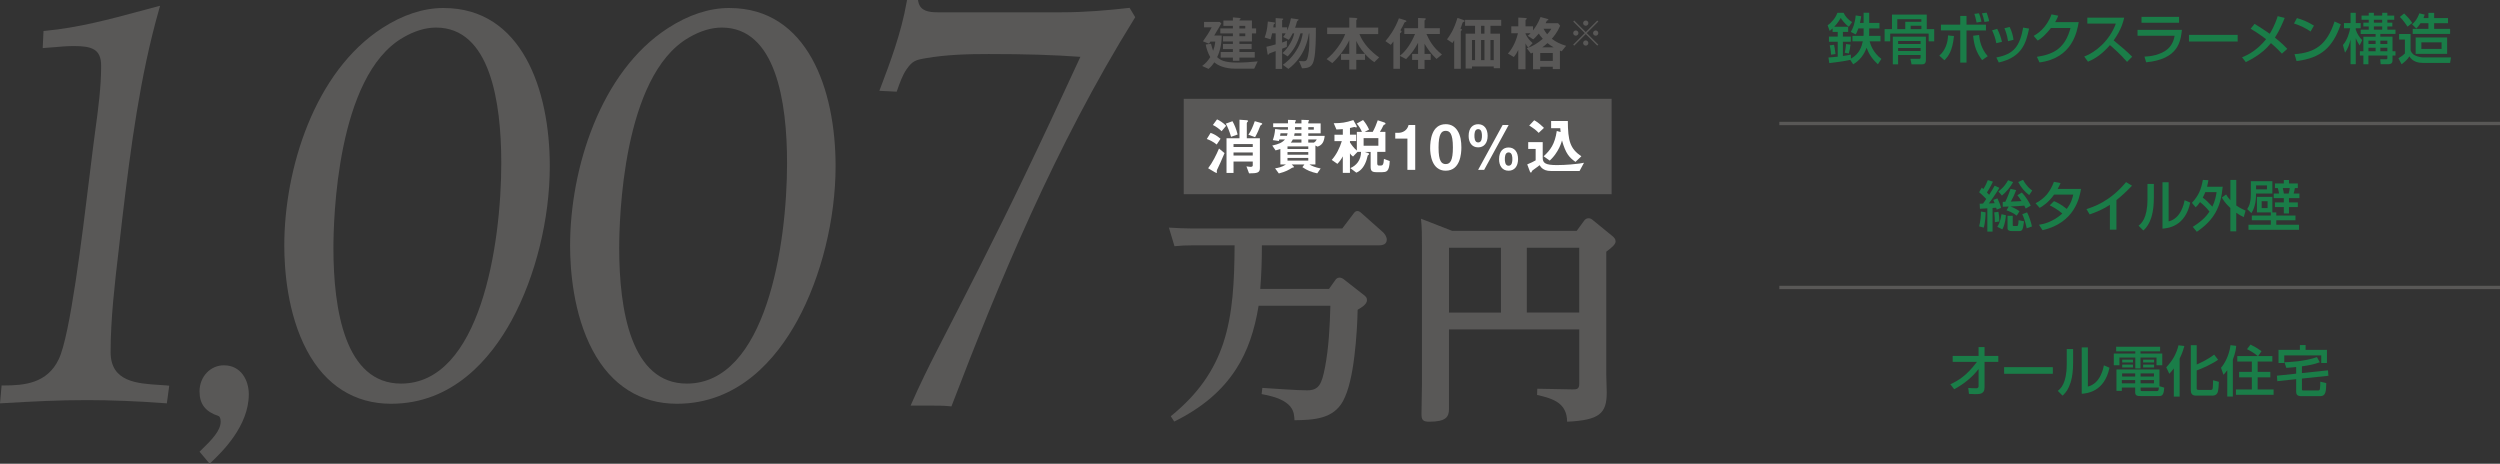 <?xml version="1.0" encoding="UTF-8"?>
<svg id="a" data-name="レイヤー_1" xmlns="http://www.w3.org/2000/svg" viewBox="0 0 1306.6 242.35">
  <rect x="0" y="0" width="1306.6" height="242.35" fill="#333333" stroke="none"/>
  <defs>
    <style>
      .b {
        fill: #fff;
      }

      .c {
        fill: none;
        stroke: #595857;
        stroke-width: 1.74px;
      }

      .d {
        fill: #595857;
      }

      .e {
        fill: #1a7d48;
      }
    </style>
  </defs>
  <g>
    <path class="d" d="M697.87,146.36c.49-.7,1.22-1.27,2.19-1.27.85,0,1.58.35,2.32.93l10.35,8.1c1.22.93,1.7,1.5,1.7,2.78,0,2.2-3.04,3.93-4.87,4.98-.12,6.36-.61,15.39-1.71,24.3-1.1,9.14-2.92,17.93-5.97,23.49-5.11,9.37-15.47,9.84-25.33,9.95-.24-4.05,0-10.65-17.17-13.65l.36-3.24c5.97.35,17.9,1.27,23.38,1.27,6.33,0,7.67-3.36,9.38-12.03,1.95-10.07,2.56-21.87,2.8-32.17h-37.51c-2.07,12.84-5.72,23.72-11.69,32.98-7.18,11.22-17.66,20.25-32.39,27.54l-1.83-2.78c14.49-11.69,22.77-24.18,27.4-38.06,5.11-15.39,5.85-32.4,5.97-51.26h-21.8c-3.41,0-6.33.12-9.62.46l-2.92-9.72c4.14.23,8.16.46,12.3.46h78.3l5.97-7.87c.49-.7,1.1-1.27,1.95-1.27s1.58.58,2.19,1.16l11.33,10.07c.49.46,1.83,2.08,1.83,3.7,0,2.43-1.95,3.01-4.14,3.01h-61.13c0,7.64-.24,15.27-.85,22.79h35.93l3.29-4.63Z"/>
    <path class="d" d="M824.03,120.67l3.9-5.32c.49-.69,1.22-1.27,2.19-1.27.85,0,1.34.12,2.19.81l10.35,8.45c.97.81,1.71,1.5,1.71,2.89,0,1.5-2.07,3.24-4.87,5.32v64.21c0,3.12.24,6.25.24,9.37,0,10.99-3.78,14.46-20.7,15.27-.12-9.72-7.06-12.03-15.71-14l.12-3.24,18.39.35c1.95,0,3.53,0,3.53-2.78v-28.58h-68.08v41.54c0,4.16-1.46,6.71-10.35,6.71-3.29,0-4.02-1.04-4.02-3.93,0-5.21.24-10.41.24-15.62v-72.31c0-4.74,0-9.49-.49-14.23l16.32,6.36h65.03ZM757.3,163.37h27.16v-33.9h-27.16v33.9ZM825.37,129.46h-27.4v33.9h27.4v-33.9Z"/>
  </g>
  <g>
    <path class="d" d="M87.13,201.44c-1.12-.08-2.28-.16-3.45-.23-12.13-.76-25.87-1.62-25.87-17.19,0-17.44,2.16-35.77,4.24-53.49.63-5.34,1.28-10.86,1.85-16.19,4.47-37.74,9.3-74.48,19.17-109.21l.6-2.11-2.12.56c-2.7.71-5.38,1.43-8.04,2.15-16.69,4.48-32.45,8.71-49.69,10.37l-1.08.1-.42,8.92,1.4-.09c1.59-.1,3.19-.24,4.79-.38,3.25-.28,6.62-.58,10.06-.58,9.48,0,14.29,1.6,14.29,10.34,0,11.18-1.54,22.59-3.04,33.61-.74,5.22-1.71,13.23-2.85,22.51-4.13,33.85-10.38,85.02-16.25,97.16-6.01,12.7-17.99,13.77-28.74,13.77H.84l-.84,9.34,1.45-.08c16.49-.93,28.41-1.61,44.13-1.61,12.18,0,26.92.58,40.45,1.61l1.17.09,1.25-9.24-1.32-.1Z"/>
    <path class="d" d="M117.04,190.92c-7.15,0-12.76,5.99-12.76,13.64,0,6.59,3.03,10.55,9.83,12.85l.14.04c.42.09,1.08.96,1.08,2.91,0,4.65-4.42,9.3-10.21,14.9l-.84.81,5.29,6.29,1.07-1.03c5.3-5.09,19.39-18.6,19.39-35.3,0-7.27-4.07-15.1-12.99-15.1Z"/>
    <path class="d" d="M231.84,4.18c-10.52,0-21.31,3.53-32.08,10.5-35.35,22.79-51.18,73.51-51.18,113.68,0,12.22,1.54,35.61,11.88,54.93,9.71,18.14,24.9,27.73,43.93,27.73,32.38,0,52.12-23.67,62.98-43.53,12.5-22.87,19.97-53.02,19.97-80.64,0-39.96-14.58-82.66-55.51-82.66ZM261.99,85.24c0,42.8-11.04,115.24-52.4,115.24-29.2,0-35.33-38.52-35.33-70.83,0-14.84,1.75-89.9,36.27-109.94,6-3.52,11.83-5.3,17.35-5.3,28.19,0,34.11,38.52,34.11,70.83Z"/>
    <path class="d" d="M381.21,4.18c-10.52,0-21.31,3.53-32.08,10.5-35.35,22.79-51.18,73.51-51.18,113.68,0,12.22,1.54,35.61,11.88,54.93,9.71,18.14,24.9,27.73,43.93,27.73,32.38,0,52.12-23.67,62.98-43.53,12.5-22.87,19.97-53.02,19.97-80.64,0-39.96-14.58-82.66-55.51-82.66ZM411.35,85.24c0,42.8-11.04,115.24-52.4,115.24-29.2,0-35.33-38.52-35.33-70.83,0-14.84,1.75-89.9,36.27-109.94,6-3.52,11.83-5.3,17.35-5.3,28.19,0,34.11,38.52,34.11,70.83Z"/>
    <path class="d" d="M590.37,4.1l-.8.09c-9.99,1.11-21.92,2.24-34.61,2.24h-64.93c-4.63,0-9.05-.66-10.06-5.44l-.21-.99h-5.72l-.18,1.04c-2.83,16.27-8.83,32.1-13.66,44.82l-.61,1.6,9.06.46.31-.89c1.22-3.54,2.69-7.58,4.72-10.64,3.17-4.56,4.77-5.02,9.86-5.92,11.16-1.96,22.61-2.23,33.32-2.23,19.02,0,33.86.45,47.8,1.47-11.1,24.12-20.56,44.29-29.73,63.35-14.68,30.68-30.46,61.36-45.71,91.04-3.56,6.95-8.98,17.96-12.53,26.14l-.76,1.75h10.74c2.97,0,6.34,0,9.64.32l.95.09.34-.89c23.87-62.41,53.85-135.2,95.31-201.87l.4-.65-2.94-4.88Z"/>
  </g>
  <rect class="d" x="618.67" y="51.65" width="223.61" height="49.85"/>
  <g>
    <path class="d" d="M655.5,35.88h-10.17c-2.56,0-4.54-.44-5.88-.81-2.56-.75-3.75-1.66-4.82-2.5-1.09,1.63-1.87,2.47-3,3.44l-3.35-1.53c1.81-1.35,2.94-2.57,4.25-4.63-1.16-1.94-2-4.51-2.38-6.57l2.75-.41c.5,1.88.75,2.63,1.13,3.66.53-1.41.85-2.57,1.12-4.79h-2.53c-.25.38-.59.91-.75,1.13l-3.16-1.28c1.66-2.35,3.28-4.72,4.57-7.32h-4v-2.81h8.19l.85.81c-2.13,3.69-2.5,4.29-3.72,6.29h3.91c.03,4.38-1,8.54-2.38,11.29,1.5,1.44,3.63,2.85,10.45,2.85,3.6,0,7.16-.25,10.73-.62l-1.82,3.82ZM654.31,17.46v4.22h-6.54v1.28h6.38v2.69h-6.38v1.53h8.01v2.91h-8.01v1.69h-3.41v-1.69h-6.38v-2.91h6.38v-1.53h-5.2v-2.69h5.2v-1.28h-5.16v-2.75h5.16v-1.47h-6.57v-2.6h6.57v-1.35h-4.97v-2.79h4.97v-1.63l2.97.25c.94.09,1.03.09,1.03.37,0,.19-.12.31-.28.41-.28.25-.31.28-.31.59h6.54v4.13h2.19v2.6h-2.19ZM650.83,13.52h-3.07v1.35h3.07v-1.35ZM650.83,17.46h-3.07v1.47h3.07v-1.47Z"/>
    <path class="d" d="M686.76,31.1c-.72,3.1-1.84,4.57-6.26,4.6l-1.6-3.81c1.06.09,2.19.12,2.44.12,1.37,0,1.84-.53,2.34-3,.69-3.32.66-6.23.6-11.57h-.19c-.53,3.1-2.03,12.01-10.7,18.58l-2.94-2.13c1.47-1.07,4.29-3.16,6.88-7.2,2.72-4.19,3.25-7.54,3.53-9.26h-1.19c-1.66,5.69-3.85,9.07-6.69,12.04l-2.69-1.72c1.25-1.22,2.6-2.5,4.23-5.41,1.28-2.28,1.56-3.47,1.88-4.91h-.78c-1,2.03-1.6,2.82-2.07,3.38l-2.94-1.5c.62-.72.94-1.19,1.31-1.88h-1.84v4.82c.75-.25,1.44-.5,2.53-.97l-.06,3.19c-.81.37-1.13.5-2.47,1v10.54h-3.38v-9.32c-.94.38-2.25.88-2.44.91-.28.06-.5.19-.81.31-.22.31-.53.72-.69.72-.22,0-.25-.19-.28-.47l-.59-3.72c1.75-.37,2.81-.66,4.81-1.25v-5.76h-1.84c-.34,1.53-.53,2.19-.81,3.13l-3.09-.97c.72-1.94,1.41-4.29,1.66-8.35l3.38.47c.19.03.37.16.37.31,0,.06-.03.19-.19.34-.41.31-.44.31-.5.47,0,.06-.19,1.28-.22,1.47h1.25v-4.85l3.63.25c.16,0,.35.06.35.25s-.16.28-.25.34c-.16.06-.35.19-.35.34v3.66h2.6v1.63c.69-1.53,1.37-3.22,2-6.38l3.72.53c.16.03.28.12.28.25,0,.16-.19.31-.35.41-.37.25-.41.28-.53.69-.28,1.1-.44,1.66-.94,3.07h10.86c0,4.91-.03,12.58-.97,16.61Z"/>
    <path class="d" d="M718.24,32.5c-1.6-1.13-2.88-2.13-4.82-4.25v3.03h-4.57v5.04h-3.66v-5.04h-4.31v-3.13h4.31v-7.1c-1.88,4.07-5.66,9.01-8.88,11.92l-2.97-2.09c4.16-3.16,8.13-8.85,9.73-13.08h-9.45v-3.38h11.57v-5.22l3.07.16c.41.03,1.16.16,1.16.5,0,.12-.1.22-.28.34-.19.16-.28.25-.28.38v3.85h11.45v3.38h-9.82c2.03,5.04,5.88,9.04,10.32,12.2l-2.56,2.5ZM708.85,21.4v6.76h4.5c-2.75-3.13-3.78-5.29-4.5-6.76Z"/>
    <path class="d" d="M750.81,30.85c-2.88-2.82-4.44-4.85-6.29-7.98v5.32h3.22v3.13h-3.22v4.72h-3.38v-4.72h-3.09v-3.13h3.09v-5.79c-1.94,3.57-3.38,5.57-6.26,8.48l-3.22-1.63v6.69h-3.41v-14.3c-.6.91-1.13,1.47-1.41,1.78l-2.75-1.94c1.91-2.25,4.85-6.04,7.04-11.92l3.19.97c.5.16.72.31.72.56,0,.22-.19.28-.25.31-.62.19-.69.22-.78.44-.78,1.63-1.06,2.19-2.1,3.97.31.19.6.37.6.69,0,.22-.16.37-.28.5-.47.34-.56.41-.56.56v11.54c3.47-2.66,6.1-7.01,7.88-11.33h-5.6v-3.03h7.19v-5.35l3.44.16c.15,0,.59.03.59.37,0,.09-.06.25-.22.37-.37.28-.44.34-.44.53v3.91h8.01v3.03h-7.01c1.5,3.32,3.5,7.13,8.13,10.73l-2.85,2.31Z"/>
    <path class="d" d="M764.99,11.42c-.41.16-.47.25-.6.47-.59,1.88-.84,2.47-1.12,3.04.72.41.81.44.81.62,0,.16-.28.41-.31.44-.09.09-.31.28-.31.5v19.46h-3.44v-14.92c-.22.34-.37.59-.91,1.44l-2.85-1.91c1.53-2.03,3.47-4.69,5.47-11.2l2.72.94c.72.25,1.06.37,1.06.66s-.34.41-.53.47ZM778.97,13.49v4.1h5.01v18.05h-3.29v-.91h-11.38v1.09h-3.32v-18.24h4.94v-4.1h-5.22v-3.1h18.89v3.1h-5.63ZM770.93,20.9h-1.62v10.54h1.62v-10.54ZM775.84,13.49h-1.78v4.1h1.78v-4.1ZM775.84,20.9h-1.78v10.54h1.78v-10.54ZM780.69,20.9h-1.72v10.54h1.72v-10.54Z"/>
    <path class="d" d="M816.18,26.81c-.47-.19-.5-.19-.91-.37v9.67h-3.73v-1.25h-6.57v1.35h-3.75v-8.7c-.81.31-.88.38-1.13.44l-2.13-2.75c3.16-1.03,5.6-2.57,8.38-4.94-1.22-1.31-1.69-2.03-2.09-2.72-1.53,1.84-2.34,2.53-2.94,3.03l-2.88-1.88c.44-.28.78-.53,1.53-1.31h-2.66v.37c1.03,2.1,2.19,3.47,3.72,4.79l-2.28,2.35c-.78-.94-.91-1.13-1.44-2.19v13.51h-3.79v-10.13c-.62,1.38-1.19,2.31-2.31,3.72l-3.1-1.78c3.07-3.5,4.5-7.6,5.26-10.64h-3.5v-3.63h3.66v-4.57l3.6.22c.66.03.84.16.84.41,0,.16-.22.28-.31.34-.13.09-.35.25-.35.41v3.19h3.91v2.16c1.25-1.66,2.75-3.91,3.94-7.01l3.38.91c.31.09.72.25.72.5,0,.09-.03.16-.06.19-.09.06-.66.19-.72.28-.03,0-.56,1.13-.69,1.35h6.54l1.09,1.31c-1.6,3.66-3.38,5.69-4.38,6.82,2.35,1.75,4.23,2.69,7.48,3.69l-2.34,2.88ZM811.55,27.69h-6.57v4.16h6.57v-4.16ZM808.79,22.53c-1.38,1.28-2.19,1.81-2.75,2.19h5.94c-1.19-.66-2.16-1.35-3.19-2.19ZM806.73,15.02c.44.94.91,1.75,1.88,2.91,1.25-1.35,1.72-2.13,2.19-2.91h-4.06Z"/>
    <path class="d" d="M822.76,10.74l6.02,6.02,6.02-6.02.53.53-6.02,6.02,6.02,6.02-.53.53-6.02-6.02-6.04,6.04-.53-.53,6.04-6.04-6.02-6.02.53-.53ZM823.58,18.65c-.75,0-1.37-.62-1.37-1.37s.62-1.37,1.37-1.37,1.37.62,1.37,1.37c0,.79-.66,1.37-1.37,1.37ZM827.41,12.09c0-.75.62-1.37,1.37-1.37s1.37.62,1.37,1.37-.62,1.37-1.37,1.37c-.79,0-1.37-.66-1.37-1.37ZM830.14,22.48c0,.75-.62,1.37-1.37,1.37s-1.37-.62-1.37-1.37.62-1.37,1.37-1.37,1.37.66,1.37,1.37ZM833.97,15.92c.75,0,1.37.62,1.37,1.37s-.62,1.37-1.37,1.37-1.37-.62-1.37-1.37.66-1.37,1.37-1.37Z"/>
  </g>
  <g>
    <path class="b" d="M635.89,75.54c-1.54-1.35-3.98-2.51-5.17-2.89l1.99-3.21c1.54.55,2.89,1.16,5.2,3.08l-2.02,3.02ZM636.4,88.1c-.26.48-.48.93-.48,1.35,0,.1.13.58.13.71s-.13.19-.26.19c-.16,0-.55-.16-.84-.32l-3.53-2.09c2.31-3.05,4.27-6.97,5.68-10.31l2.89,2.38c-1.35,3.34-3.21,7.32-3.6,8.09ZM638.46,68.57c-1.09-1.09-2.99-2.51-4.56-3.24l2.18-2.95c1.48.67,3.21,1.8,4.75,3.37l-2.38,2.83ZM643.4,71.5c-.74-2.57-1.77-5.27-2.76-6.87l3.5-1.28c1.12,1.99,1.93,3.95,2.7,6.94l-3.44,1.22ZM652.81,90.61l-1.38-3.66c.55.06,1.73.26,2.22.26.45,0,1.09-.16,1.09-.74v-2.06h-10.05v5.97h-3.66v-18.11h6.78v-9.7l3.73.26c.29.03.77.1.77.48,0,.06-.03.13-.13.19-.45.48-.55.61-.55.9v7.87h6.84v15.61c0,2.47-1.48,2.7-5.65,2.73ZM654.74,75.28h-10.05v1.54h10.05v-1.54ZM654.74,79.69h-10.05v1.61h10.05v-1.61ZM659.43,65.1c-.39.22-.64.35-.8.77-.58,1.51-1.32,3.47-2.67,5.81l-3.5-1.25c1.41-2.18,2.09-3.57,3.34-7.1l3.34.96c.19.06.55.19.55.45,0,.22-.16.32-.26.35Z"/>
    <path class="b" d="M688.58,76.63l-1.09-.58v9.89h-3.18c1.57.93,3.08,1.51,5.91,2.12l-1.77,2.54c-3.34-.74-5.07-1.45-7.77-3.24l1.06-1.41h-6.65l.96.93c.06.06.19.19.19.39,0,.16-.13.26-.26.29-.1.03-.42.06-.64.1-1.54,1.03-3.47,2.12-6.97,2.99l-1.96-2.67c1.41-.22,3.44-.55,5.68-2.02h-2.92v-8.09c-.74.26-1.16.39-2.51.74l-1.73-2.54c3.47-.77,5.14-1.48,6.65-3.18h-2.99l-.19.8-3.18-.45c.64-1.83,1.03-3.4,1.22-5.81l2.92.35h3.76c0-.35,0-.55.03-1.32h-7.74v-1.99h7.74v-1.83l3.73.13c.22,0,.42.13.42.32s-.1.32-.19.39c-.26.19-.29.29-.29,1h3.37v-1.86l3.6.13c.22,0,.35.13.35.29,0,.13-.1.26-.16.35-.16.16-.22.29-.22.51v.58h6.46v5.2h-6.46v1.32h8.58c-.35,3.05-1.22,4.82-3.76,5.65ZM669.24,69.66c-.06.35-.1.51-.22,1.32h3.6c.19-.58.22-.71.32-1.32h-3.69ZM683.76,76.51h-10.86v1.35h10.86v-1.35ZM683.76,79.49h-10.86v1.38h10.86v-1.38ZM683.76,82.54h-10.86v1.41h10.86v-1.41ZM680.19,72.88h-4.5c-.35.71-.61,1.09-1.06,1.64h5.56v-1.64ZM680.19,69.66h-3.57c-.1.61-.13.84-.26,1.32h3.82v-1.32ZM680.19,66.45h-3.37c0,.71-.03.93-.03,1.32h3.4v-1.32ZM686.65,66.45h-2.89v1.32h2.89v-1.32ZM683.76,72.88v1.64h2.99c.67-.45,1-.8,1.45-1.64h-4.43Z"/>
    <path class="b" d="M722.58,89.99h-3.15c-2.57,0-3.08-.8-3.08-2.92v-7.68h-3.15l1.8.58c.22.06.51.22.51.51,0,.26-.13.35-.22.42-.35.26-.42.29-.48.45-.03.06-.48,1.86-.58,2.18-.93,2.89-2.57,5.59-5.36,6.71l-3.15-2.38c3.08-1.28,5.59-4.11,5.62-8.48h-1.86l-2.34,2.44c-.87-.61-1.25-1.09-1.61-1.67v10.21h-3.73v-8.64c-.77,1.45-1.51,2.54-2.83,3.92l-2.95-2.06c2.51-2.83,4.14-6.26,5.27-9.83h-3.85v-3.34h4.37v-2.92c-.87.06-1.93.16-3.34.19l-1.41-3.28c4.18-.03,6.17-.32,10.25-1.64l1.57,2.79c.13.19.22.45.22.64,0,.26-.06.42-.35.42-.13,0-.77-.26-.93-.26-.19,0-1.93.48-2.28.55v3.5h3.24v3.34h-3.24v.71c.71,1.09,1.93,2.86,3.6,4.24v-9.76h2.67c-.8-1.8-1.64-3.12-2.73-4.34l3.31-1.86c1.16,1.38,2.12,2.79,3.15,4.98l-2.34,1.22h4.24c1.06-1.93,1.93-3.98,2.63-6.07l3.37,1.12c.22.06.67.26.67.64,0,.29-.22.39-.32.42-.55.19-.61.22-.84.64-.61,1.25-.96,2.02-1.77,3.24h2.89v10.44h-4.27v5.97c0,.96.35,1.19.93,1.19h.93c.84,0,1.51-.29,1.64-3.47l3.02,1.12c-.19,5.52-1.77,5.78-3.73,5.78ZM720.39,72.2h-7.71v3.95h7.71v-3.95Z"/>
    <path class="b" d="M735.57,88.77v-16.32h-6.36v-3.05h1.86c1.7,0,4.4-1.03,5.11-4.08h3.47v23.45h-4.08Z"/>
    <path class="b" d="M755.61,89.22c-7.45,0-8.16-8.74-8.16-11.76,0-3.85.67-12.56,8.16-12.56,2.95,0,4.91,1.45,6.17,3.44,1.61,2.57,1.99,5.68,1.99,8.7s-.48,12.17-8.16,12.17ZM755.54,68.38c-2.15,0-3.69,1.57-3.69,8.67-.03,7.42,1.67,8.7,3.76,8.7,2.34,0,3.73-1.8,3.73-8.7,0-7.42-1.67-8.67-3.79-8.67Z"/>
    <path class="b" d="M777.5,70.98c0,3.85-1.96,6.04-4.95,6.04-3.37,0-4.98-2.67-4.98-5.97,0-4.34,2.28-6.13,4.98-6.13,3.02,0,4.95,2.25,4.95,6.07ZM770.6,70.98c0,.9,0,3.47,1.96,3.47s1.96-2.57,1.96-3.47,0-3.5-1.96-3.5-1.96,2.57-1.96,3.5ZM772.53,88.77l12.81-23.45h3.15l-12.81,23.45h-3.15ZM793.4,83.15c0,3.85-1.96,6.07-4.95,6.07-3.37.03-4.98-2.7-4.98-5.97,0-4.37,2.28-6.17,4.98-6.17,3.02,0,4.95,2.25,4.95,6.07ZM786.5,83.15c0,.9,0,3.47,1.96,3.47s1.96-2.57,1.96-3.47,0-3.5-1.96-3.5-1.96,2.57-1.96,3.5Z"/>
    <path class="b" d="M825.54,89.38h-14.68c-2.86,0-3.95-.74-4.85-1.41-.42-.29-.74-.71-1.35-1.64-.32.26-1.93,1.51-3.6,2.67q-.29.19-.39.45c-.29.64-.32.74-.55.74-.29,0-.45-.35-.55-.58l-1.38-3.69c1.93-.8,3.21-1.41,4.4-2.12v-5.97h-3.89v-3.53h7.58v8.16c0,2.73,1.35,3.82,7.42,3.82,2.41,0,4.79-.13,7.19-.32,4.01-.32,5.68-.64,6.97-.9l-2.34,4.34ZM804.18,69.44c-1.51-1.57-2.89-2.54-4.95-3.82l2.6-2.76c.9.48,2.22,1.16,5.11,3.98l-2.76,2.6ZM823.39,84.6c-3.15-2.22-5.11-4.27-7.03-11.21-.35,1.22-.93,3.12-2.41,5.59-1.57,2.67-3.21,4.21-4.01,4.95l-3.18-2.25c3.57-3.28,5.85-6.33,6.87-13.23l1.99.55c-.1-.9-.13-1.41-.16-1.99h-4.79v-3.76h8.74c.06,10.41,1.16,14.42,7.07,18.44l-3.08,2.92Z"/>
  </g>
  <g>
    <g>
      <path class="e" d="M967.01,31.29c-2.44.6-8.71,1.49-10.95,1.69l-.43-2.92c1.09-.09,2.32-.17,4.84-.43v-7.8h-4.59v-2.69h4.59v-2.44h-2.69v-1.86c-.72.69-1.09,1-1.52,1.35l-1.06-2.98c2.03-1.32,4.27-4.04,5.1-6.53h3.24c.77,1.78,2.47,3.75,4.44,4.84l-1.69,2.46c-2.35-1.63-3.93-4.1-4.24-4.59-.55.95-1.46,2.52-3.41,4.59h7.28v2.72h-2.75v2.44h4.13v2.69h-4.13v7.45c2.18-.29,3.38-.57,4.13-.75l.09,2.09c4.5-2.44,5.59-6.36,6.19-9h-5.42v-2.87h5.79c.03-.29.06-.57.06-1.03v-2.87h-2.75c-.75,2.18-1.15,2.78-1.41,3.15l-2.55-1.32c1.03-1.49,2.29-4.79,2.55-8.6l2.89.4c-.09.66-.17,1.52-.66,3.5h1.92v-5.33h2.92v5.33h5.36v2.87h-5.36v2.89c0,.43-.03.63-.06,1h5.96v2.87h-5.67c.34,1.23,1.58,5.79,6.13,9.17l-1.81,2.81c-3.13-2.87-4.81-5.53-5.93-8.66-1.23,3.64-3.67,6.76-6.99,8.68l-1.55-2.35ZM958.55,23.44c.34,1.6.37,1.92.75,4.81l-2.32.34c-.09-1.95-.49-4.04-.69-4.9l2.27-.26ZM967.15,23.33c-.09,1.2-.54,3.47-.89,4.61l-2.12-.37c.43-1.66.66-4.27.69-4.56l2.32.32Z"/>
      <path class="e" d="M1008,21.61v-4.04h-20.09v4.04h-2.93v-6.39h3.84v-7.6h18.17v7.6h3.9v6.39h-2.89ZM1006.56,19.17v12.07c0,2.15-1,2.38-2.18,2.38h-5.33l-.6-2.89h4.64c.35,0,.69-.06.69-.77v-1.2h-11.75v4.87h-2.78v-14.45h17.31ZM991.6,10.03v5.19h4.18v-3.84h8.4v-1.35h-12.58ZM992.03,21.44v1.55h11.75v-1.55h-11.75ZM992.03,25.08v1.58h11.75v-1.58h-11.75ZM998.6,13.44v1.78h5.59v-1.78h-5.59Z"/>
      <path class="e" d="M1013.57,29.06c3.18-2.64,4.56-7.22,4.53-10.55l3.12.32c-.75,7.74-2.92,10.63-5.01,12.67l-2.64-2.44ZM1027.78,8.34v4.56h10.17v3.01h-10.17v16.8h-3.27V15.9h-10.09v-3.01h10.09v-4.56h3.27ZM1034.35,18.28c.2,2.44.97,7.08,4.53,11.09l-2.95,2.04c-2.89-3.81-4.18-7.42-4.7-12.73l3.13-.4ZM1033.05,11.78c-.49-2.44-.83-3.5-1.17-4.53l2.41-.31c.17.46.92,2.35,1.29,4.38l-2.52.46ZM1037.15,11.49c-.52-2.32-.77-3.18-1.29-4.53l2.44-.34c.26.72.92,2.44,1.32,4.47l-2.46.4Z"/>
      <path class="e" d="M1043.35,22.58c-.43-2.38-1.15-4.53-2.21-6.74l2.69-.8c1.35,2.75,1.92,4.41,2.47,6.82l-2.95.72ZM1043.38,30.03c9.11-1.69,12.24-5.79,14.01-15.62l3.09.54c-1.52,6.96-3.27,14.88-15.85,17.71l-1.26-2.64ZM1049.48,21.52c-.46-3.21-1.23-5.19-1.89-6.74l2.72-.69c1.29,2.49,1.81,4.99,2.03,6.71l-2.87.72Z"/>
      <path class="e" d="M1086.41,11.58c-.83,4.81-3.18,18.83-20.49,21.04l-1.35-2.92c9.34-1.38,14.85-4.93,17.57-15.08h-10.23c-2.58,3.27-4.76,5.36-6.91,6.59l-2.12-2.44c1.72-1,6.65-3.93,9.32-11.26l3.52.69c-.34.92-.63,1.72-1.63,3.38h12.32Z"/>
      <path class="e" d="M1089.28,29.55c6.13-2.24,13.36-8.48,16.54-17.2h-14.9v-3.12h19.26c-.4,1.72-1.41,6.25-5.5,11.89,3.35,2.69,6.62,5.5,9.69,8.51l-2.69,2.72c-3.24-3.81-7.62-7.68-8.94-8.77-3.33,3.84-6.94,6.82-11.47,8.65l-1.98-2.69Z"/>
      <path class="e" d="M1140.36,15.62c-.69,5.96-1.81,15.31-18.69,16.94l-.89-2.98c1.63-.06,6.42-.26,10.72-2.9,3.81-2.35,4.67-6.05,5.07-8h-19.4v-3.07h23.19ZM1138.87,8.83v3.04h-19.63v-3.04h19.63Z"/>
      <path class="e" d="M1169.49,18.23v3.47h-25.45v-3.47h25.45Z"/>
      <path class="e" d="M1192.6,28.03c-.97-1.06-2.55-2.78-5.71-5.5-2.06,2.55-5.5,6.19-13.13,9.94l-1.98-2.52c1.35-.55,4.81-1.86,9.09-5.73,1.35-1.23,2.58-2.58,3.47-3.75-3.84-2.9-6.28-4.38-8.05-5.47l2.03-2.52c1.81,1.09,4.53,2.75,7.94,5.16,2.69-4.41,3.67-7.71,4.15-9.2l3.67.95c-.83,2.01-2.61,6.39-5.1,10.29,3.64,2.9,5.39,4.73,6.45,5.85l-2.84,2.52Z"/>
      <path class="e" d="M1207.59,16.48c-2.15-1.58-5.71-3.32-8.66-4.21l1.55-2.81c2.52.72,5.01,1.55,8.88,3.93l-1.77,3.09ZM1199.22,28.31c10.72-.77,16.94-4.9,20.92-17.08l3.24,1.46c-4.21,12.24-10.41,17.65-23.1,19.23l-1.06-3.61Z"/>
      <path class="e" d="M1224.51,23.53c2.35-2.72,3.41-6.59,3.78-8.74h-3.24v-2.72h3.44v-5.39h2.72v5.39h2.58v2.72h-2.58v.75c.83,2.38,1.92,3.9,3.38,5.45l-1.37,2.75c-1.06-1.72-1.46-2.47-2.01-3.81v13.64h-2.72v-12.9c-.63,2.55-1.35,4.73-2.89,6.88l-1.09-4.01ZM1238.01,6.68h2.67v1.46h4.36v-1.46h2.69v1.46h3.58v2.18h-3.58v1.52h2.58v1.98h-2.58v1.69h4.24v2.24h-7.91v1.43h6.36v7.62h1.55v2.21h-1.55v2.52c0,1.15-.37,2.04-2.38,2.04h-3.81l-.23-2.58h2.75c.92,0,.97-.11.97-.77v-1.2h-9.89v4.56h-2.64v-4.56h-1.83v-2.21h1.83v-7.62h6.39v-1.43h-7.8v-2.24h4.21v-1.69h-2.81v-1.98h2.81v-1.52h-3.75v-2.18h3.75v-1.46ZM1237.84,21.26v1.72h3.75v-1.72h-3.75ZM1237.84,24.96v1.83h3.75v-1.83h-3.75ZM1240.67,10.32v1.52h4.36v-1.52h-4.36ZM1240.67,13.81v1.69h4.36v-1.69h-4.36ZM1244.06,21.26v1.72h3.67v-1.72h-3.67ZM1244.06,24.96v1.83h3.67v-1.83h-3.67Z"/>
      <path class="e" d="M1253.87,17.77h5.99v8.51c.29.8.74,1.98,2.55,2.78,1.61.75,3.38.95,4.01.95h14.56l-.46,2.87h-14.33c-2.04,0-5.27-.57-6.94-3.41-1.15,1.72-2.29,2.81-4.1,4.1l-1.63-3.13c2.21-1.32,2.87-1.98,3.38-2.52v-7.25h-3.04v-2.9ZM1256.48,7.05c1.89,1.81,2.95,2.98,4.27,4.93l-2.47,1.95c-.75-1.17-2.55-3.7-4.01-5.07l2.21-1.81ZM1267.25,7.65c-.14.54-.32,1.03-.63,1.78h2.58v-2.72h2.98v2.72h7.25v2.69h-7.25v2.98h8.34v2.64h-19.55v-2.64h8.23v-2.98h-4.13c-.8,1.26-1.49,2.03-2.21,2.78l-2.21-2.18c2.44-2.06,3.41-4.67,3.79-5.76l2.81.69ZM1278.97,19.57v8.6h-16.45v-8.6h16.45ZM1265.5,22.12v3.47h10.57v-3.47h-10.57Z"/>
    </g>
    <g>
      <path class="e" d="M1038.1,104c-1.81-1.95-3.13-3.04-3.73-3.53l1.37-2.38c.4.29.49.37.86.69,1.09-1.69,1.66-2.98,2.32-4.64l2.67.8c-1,2.26-2.67,4.93-3.15,5.65.72.77.97,1.03,1.15,1.23,1.66-2.46,2.35-3.75,2.89-4.79l2.49,1.15c-1.69,2.92-4.87,7.34-5.5,8.14.97-.03,1.43-.06,3.01-.11-.26-.72-.4-1.09-.69-1.72l2.15-.8c.77,1.49,1.63,3.73,1.92,4.96l-2.29.89c-.15-.54-.2-.69-.29-.97-.51.06-1.52.11-1.89.11v12.35h-2.72v-12.15c-2.67.17-2.95.17-3.87.23l-.14-2.64c.83,0,.97,0,1.75-.06.43-.57,1.23-1.72,1.69-2.41ZM1037.75,110.96c0,.92-.11,5.25-.97,8l-2.41-.66c.69-2.61.92-5.1.95-7.74l2.43.4ZM1044.46,110.71c.34,1.66.49,3.3.49,5.04l-2.35.37c.03-1.75-.2-4.13-.34-5.13l2.21-.29ZM1048.36,112.48c-.09,1.12-.29,4.56-1.86,7.4l-2.64-1.35c.57-.89,1.58-2.41,2.21-6.59l2.29.54ZM1052.14,95.14c-1.32,2.61-3.67,5.22-5.85,7.08l-1.87-2.15c.92-.69,3.27-2.49,5.07-5.87l2.64.95ZM1049.84,107.93c-.66.03-2.49.12-3.12.12v-2.55c.31,0,.6,0,1.32-.03,1.26-2.49,2.21-5.22,2.75-6.76l2.93.63c-1,2.67-1.41,3.52-2.78,6.02,1.15-.03,4.27-.2,5.59-.26-1.26-1.98-1.52-2.29-2.18-3.07l2.35-1.4c2.15,2.23,3.73,4.96,4.64,6.85l-2.61,1.52c-.31-.72-.49-1.03-.77-1.55-3.09.29-3.5.32-7.17.46,2.38.95,3.55,1.69,4.67,2.49l-1.43,2.29c-1.32-1.03-3.47-2.15-5.36-2.78l1.17-1.98ZM1051.94,112.8v4.67c0,.57.14.66.6.66h1.46c.57,0,.83,0,1-3.04l2.84.57c-.54,4.01-.75,5.1-2.38,5.1h-4.1c-.89,0-2.15-.2-2.15-1.46v-6.51h2.72ZM1060.54,101.96c-2.47-1.78-4.36-4.16-5.73-6.82l2.52-1.15c1.89,3.47,3.78,4.84,4.79,5.59l-1.58,2.38ZM1059.42,110.99c1,1.86,2.12,5.16,2.55,7.37l-2.72.97c-.75-3.41-1.38-5.3-2.32-7.39l2.49-.95Z"/>
      <path class="e" d="M1073.5,105.12c1.15.49,3.64,1.55,6.65,4.07,2.49-3.21,3.12-6.1,3.41-7.48h-10c-3.07,4.3-6.13,6.13-7.54,6.94l-2.15-2.41c4.99-2.61,7.63-6.08,9.6-11.21l3.47.66c-.37.83-.66,1.49-1.52,3.04h12.21c-.75,4.44-3.18,17.66-20.12,21.58l-1.86-2.84c2.12-.34,6.77-1.12,12.21-5.85-2.93-2.52-5.3-3.67-6.59-4.3l2.24-2.21Z"/>
      <path class="e" d="M1106.12,120.02h-3.41v-12.98c-3.27,2.18-6.88,3.78-10.6,5.01l-1.63-2.75c3.87-1.26,12.38-4.07,20.69-14.13l3.1,1.89c-1.12,1.15-4.16,4.36-8.14,7.54v15.42Z"/>
      <path class="e" d="M1125.68,103.46c0,12.04-4.07,15.71-5.5,17l-2.49-2.49c1.32-1.06,4.67-3.67,4.67-13.87v-7.97h3.33v7.34ZM1133.41,115.72c6.59-1.58,8.08-9.63,8.37-11.09l2.92,1.26c-2.63,12.61-11.78,13.38-14.5,13.61v-24.25h3.21v20.46Z"/>
      <path class="e" d="M1145.57,106.01c3.61-3.81,4.85-7.16,5.73-11.98l2.89.14c-.15,1-.32,1.95-.69,3.41h8.17c-.95,10.4-4.3,17.28-13.53,23.56l-2.12-2.58c4.99-3.12,7.25-5.7,8.74-7.97-1.55-2.03-3.04-3.44-4.93-4.96-.92,1.38-1.63,2.09-2.29,2.72l-1.98-2.35ZM1152.57,100.42c-.23.6-.66,1.63-1.32,2.89,1.83,1.35,2.18,1.72,5.02,4.7,1.4-2.9,1.89-5.5,2.21-7.6h-5.9ZM1163.46,101.65c.49.8,1.03,1.69,2.23,3.01v-10.63h3.07v13.36c2.01,1.4,3.64,2.15,4.87,2.69l-.95,3.38c-1-.49-2.21-1.06-3.93-2.26v9.69h-3.07v-12.18c-2.75-2.52-3.81-4.38-4.47-5.47l2.24-1.58Z"/>
      <path class="e" d="M1176.39,94.71h11.23v6.42h-8.51c0,2.72-.29,7.02-2.44,10.26l-2.18-2.12c1.09-1.72,1.89-3.64,1.89-7.91v-6.65ZM1186.82,111.02h-7.25v-8.14h8.05v8.14h2.06v1.61h10.03v2.49h-10.03v2.32h11.87v2.67h-26.4v-2.67h11.67v-2.32h-9.92v-2.49h9.92v-1.61ZM1179.11,96.89v2.06h5.7v-2.06h-5.7ZM1182.04,105.15v3.58h3.09v-3.58h-3.09ZM1193.61,94.08h2.69v1.81h4.64v2.41h-1.55c-.17,1.03-.46,2.18-.63,2.84h3.01v2.41h-5.47v2.24h4.64v2.44h-4.64v3.35h-2.69v-3.35h-4.64v-2.44h4.64v-2.24h-5.27v-2.41h2.78c-.11-.86-.26-1.58-.63-2.84h-1.52v-2.41h4.64v-1.81ZM1193.07,98.3c.34,1.32.54,2.55.57,2.84h2.52c.31-1.03.49-2.26.55-2.84h-3.64Z"/>
    </g>
    <g>
      <path class="e" d="M1019.35,200.83c4.3-2.01,8.51-4.53,13.9-11.72h-12.7v-3.07h13.53v-4.64h3.12v4.64h7.19v3.07h-7.19v13.44c0,3.44-2.55,3.44-4.93,3.44-1.46,0-2.44-.06-3.21-.11l-.37-3.12c1.2.09,2.75.17,4.07.17.35,0,1.32,0,1.32-1.12v-8.97c-3.38,4.47-7.85,7.94-12.75,10.61l-1.98-2.61Z"/>
      <path class="e" d="M1072.89,191.89v3.47h-25.45v-3.47h25.45Z"/>
      <path class="e" d="M1083.48,189.77c0,12.04-4.07,15.71-5.5,17l-2.49-2.49c1.32-1.06,4.67-3.67,4.67-13.87v-7.97h3.33v7.34ZM1091.21,202.03c6.59-1.58,8.08-9.63,8.37-11.09l2.92,1.26c-2.63,12.61-11.78,13.38-14.5,13.61v-24.25h3.21v20.46Z"/>
      <path class="e" d="M1105.98,181.23h22.99v2.38h-10.26v1.15h11.38v6.16h-3.01v-4.07h-8.37v5.68h-2.72v-5.68h-8.28v4.07h-2.95v-6.16h11.23v-1.15h-10v-2.38ZM1131.12,202.58c-.2,2.75-.57,4.41-2.49,4.41h-9.92c-1.46,0-2.78-.09-2.78-1.95v-2.49h-6.97v1.75h-2.81v-11.21h22.47v8.77l2.49.72ZM1108.96,198.65v1.69h6.97v-1.69h-6.97ZM1109.11,195.16v1.63h6.82v-1.63h-6.82ZM1109.16,187.99h5.62v1.46h-5.62v-1.46ZM1109.16,190.54h5.62v1.52h-5.62v-1.52ZM1118.76,195.16v1.63h6.99v-1.63h-6.99ZM1118.76,198.65v1.69h6.99v-1.69h-6.99ZM1118.76,202.55v1.03c0,.63,0,.8.72.8h7.71c.8,0,1-.09,1.12-1.83h-9.54ZM1120.08,187.99h5.73v1.46h-5.73v-1.46ZM1120.08,190.54h5.73v1.52h-5.73v-1.52Z"/>
      <path class="e" d="M1136.14,192.55c-1.21,1.6-1.72,2.09-2.38,2.78l-1.58-3.35c3.47-3.76,5.3-7.08,6.39-11.52l3.07.37c-.35,1.26-.92,3.41-2.47,6.59v19.86h-3.04v-14.73ZM1148.09,180.4v10.09c1.26-.52,5.36-2.29,9.11-5.16l2.06,2.69c-3.12,2.24-8.14,4.47-11.18,5.59v9.11c0,.77,0,1.06,1.12,1.06h6.13c.77,0,.95-.26,1.06-.57.17-.52.26-3.9.26-4.47l3.01.8c-.03,1.23-.17,4.9-.77,5.85-.66,1.09-1.43,1.38-2.78,1.38h-8.2c-.83,0-2.9,0-2.9-2.64v-23.73h3.07Z"/>
      <path class="e" d="M1164.06,193.49c-.95,1.29-1.43,1.81-1.98,2.38l-1.29-3.67c1.55-1.66,4.27-6.16,4.96-11.81l2.98.37c-.09,1.09-.31,3.47-1.75,7.14v19.35h-2.92v-13.76ZM1180,186.1c-1.69-1.46-3.61-2.61-5.62-3.61l1.83-2.41c1.86.89,3.95,2.15,5.76,3.44l-1.77,2.58h7.42v2.84h-7.68v5.42h6.62v2.84h-6.62v6.36h8.34v2.78h-19.69v-2.78h8.31v-6.36h-6.65v-2.84h6.65v-5.42h-7.59v-2.84h10.69Z"/>
      <path class="e" d="M1203.08,194.98l13.61-1.43.23,2.84-13.84,1.46v5.68c0,.54.4.54.6.54h7.88c.46,0,.8-.17.92-.75.12-.49.2-2.87.2-3.84l3.12.77c-.11,4.33-.26,6.79-3.12,6.79h-9.86c-.75,0-2.75,0-2.75-2.12v-6.76l-9.86,1.06-.2-2.87,10.06-1.06v-3.47c-1.66.2-3.53.32-5.16.43l-.95-2.92c2.21-.09,10.41-.37,16.97-2.69l1.49,2.69c-3.32,1.2-5.9,1.63-9.34,2.12v3.53ZM1202.02,180.34h2.98v2.52h11.15v6.85h-2.98v-3.98h-19.32v3.98h-3.01v-6.85h11.18v-2.52Z"/>
    </g>
    <line class="c" x1="929.95" y1="64.54" x2="1306.6" y2="64.54"/>
    <line class="c" x1="929.95" y1="150.24" x2="1306.6" y2="150.24"/>
  </g>
</svg>